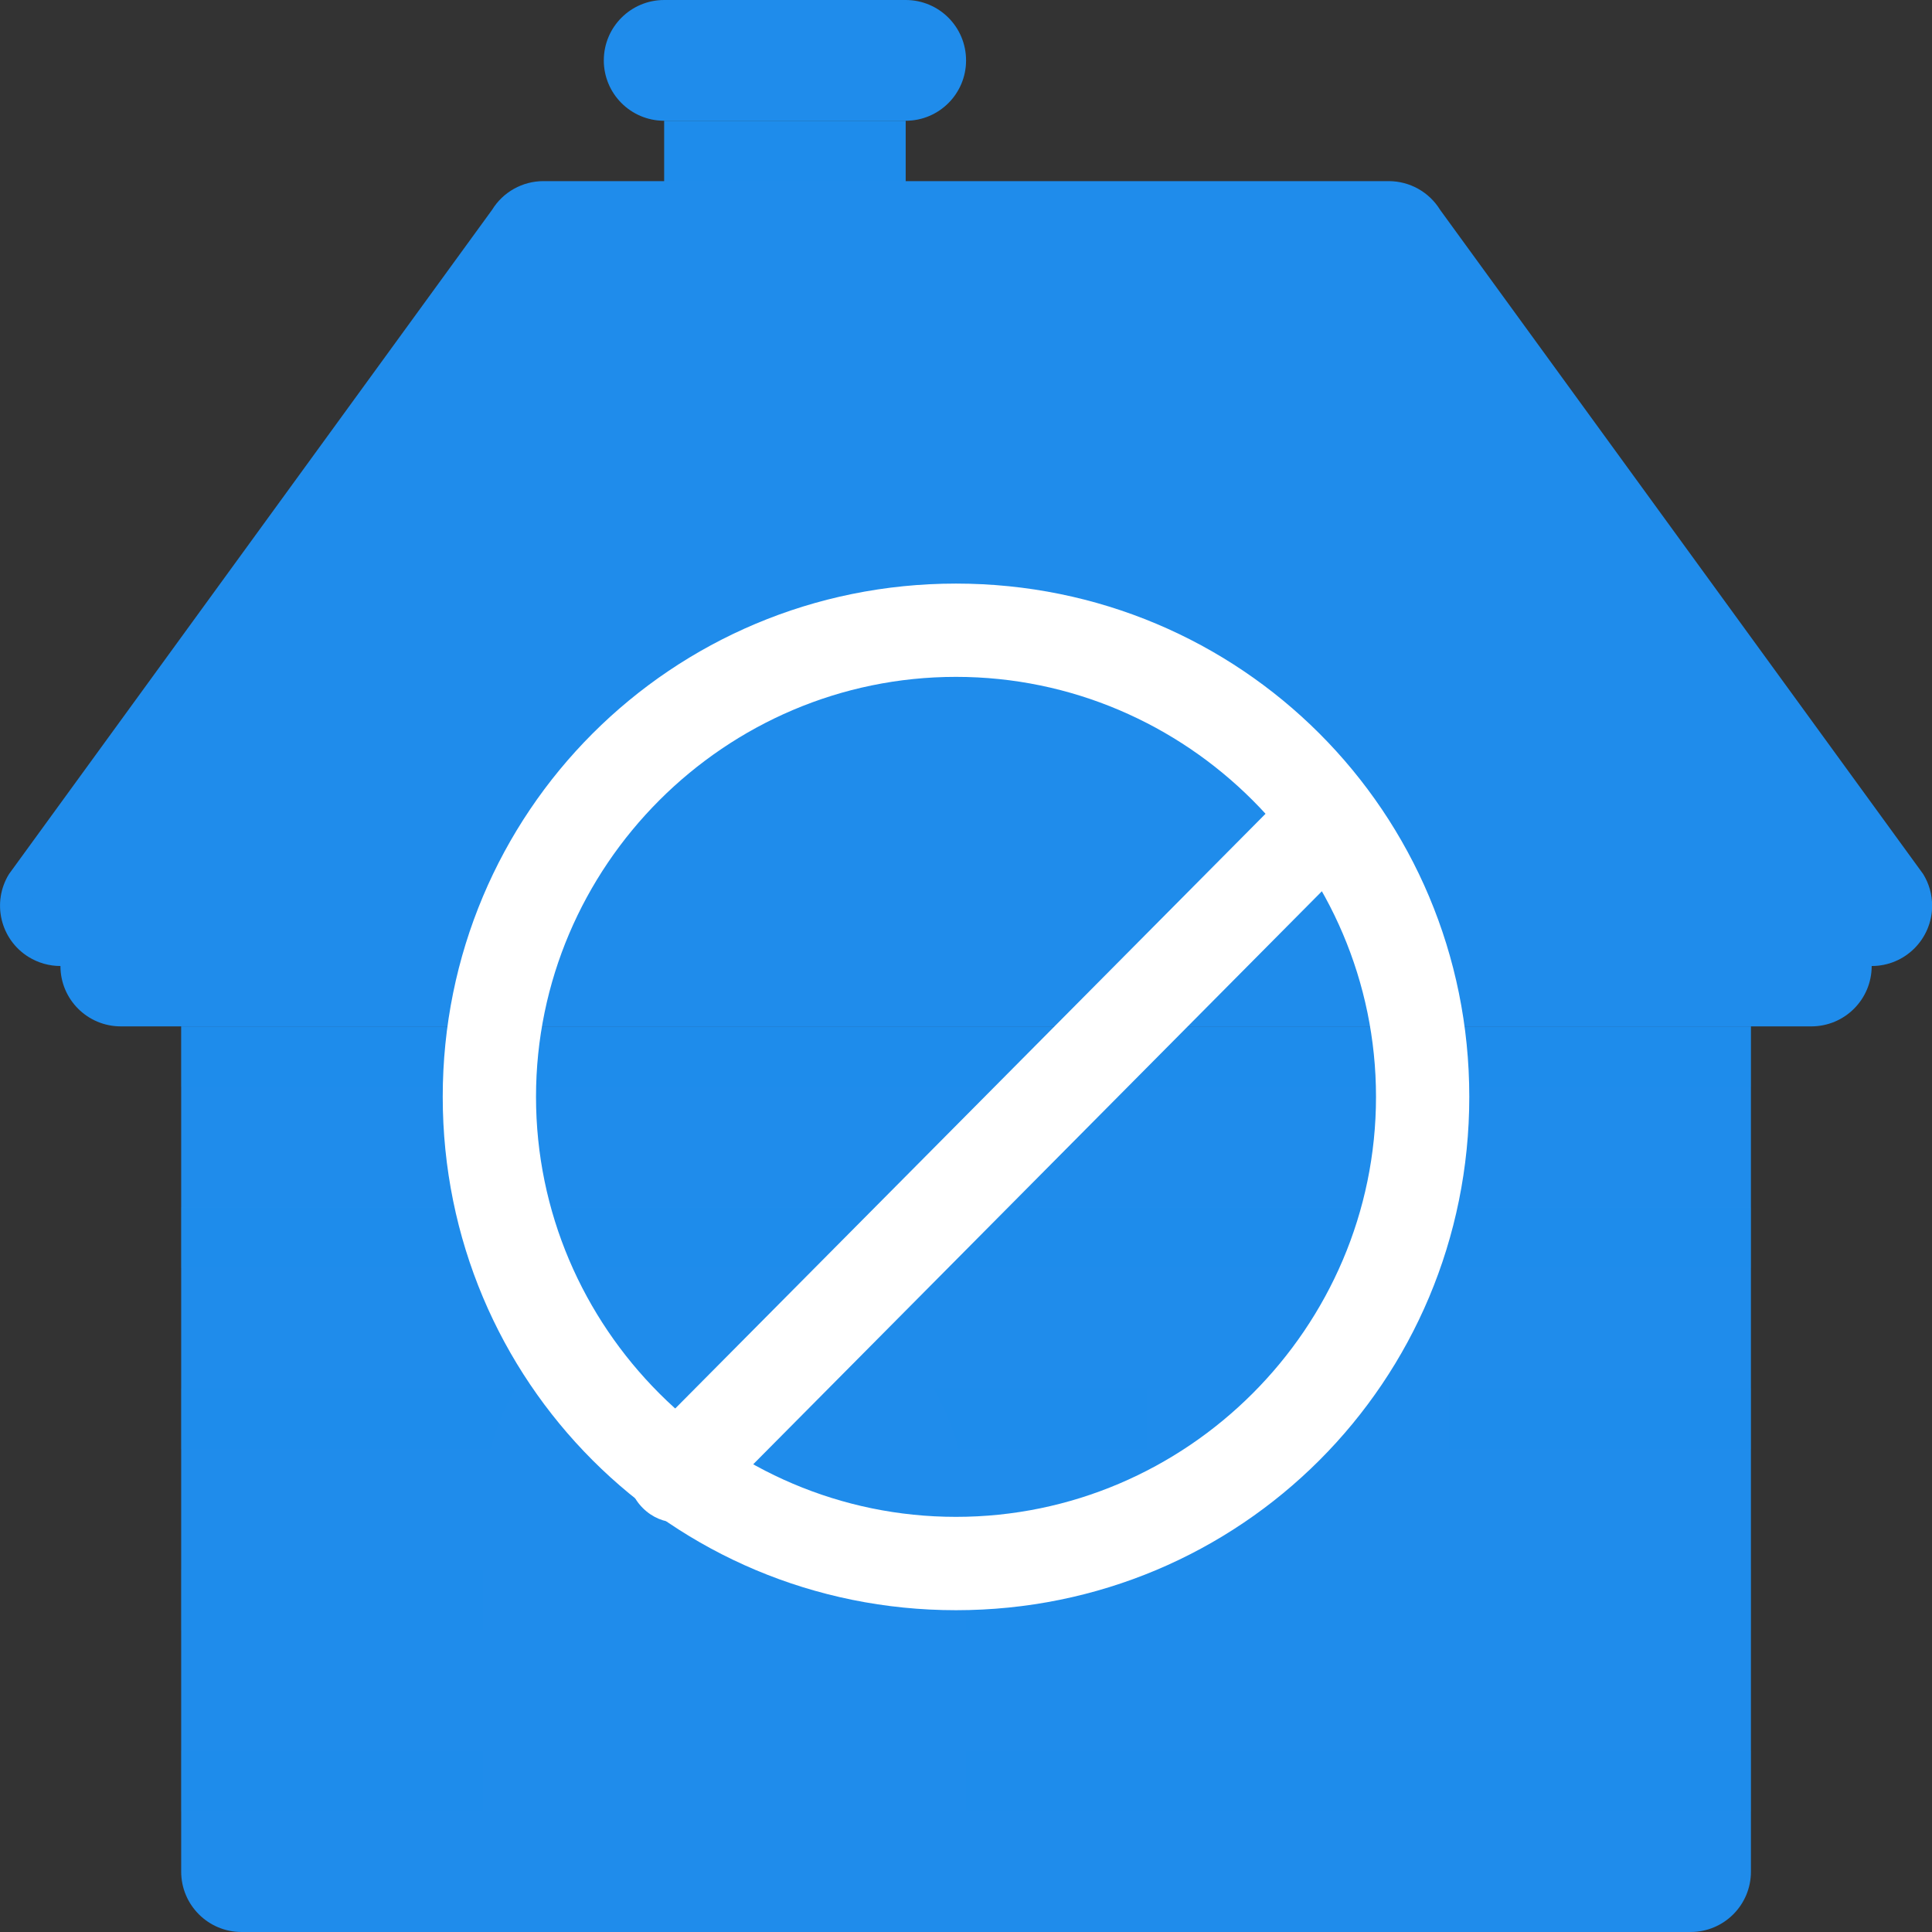 <?xml version="1.0" encoding="utf-8"?>
<!-- Generator: Adobe Illustrator 15.0.0, SVG Export Plug-In . SVG Version: 6.00 Build 0)  -->
<!DOCTYPE svg PUBLIC "-//W3C//DTD SVG 1.1//EN" "http://www.w3.org/Graphics/SVG/1.1/DTD/svg11.dtd">
<svg version="1.1" id="图层_1" xmlns="http://www.w3.org/2000/svg" xmlns:xlink="http://www.w3.org/1999/xlink" x="0px" y="0px"
	 width="32px" height="32px" viewBox="0 0 32 32" enable-background="new 0 0 32 32" xml:space="preserve">
<rect x="0" y="0" width="32" height="32" fill="#333333" stroke="none"/>
<path fill="#1F8CEB" d="M3.001,31c0,0.553,0.448,1,1,1h24c0.553,0,1-0.447,1-1V17h-26V31z"/>
<path fill="#1F8CEB" d="M31.853,14.476l-8-11C23.671,3.18,23.349,3,23.001,3h-14C8.654,3,8.331,3.18,8.15,3.476l-8,11
	c-0.29,0.469-0.145,1.085,0.325,1.375C0.633,15.948,0.815,16,1.001,16h30c0.552,0.001,1-0.446,1.001-0.998
	C32.002,14.816,31.951,14.634,31.853,14.476z"/>
<path opacity="0.1" fill="#1F8CEB" enable-background="new    " d="M31.001,15h-30c-0.355-0.001-0.685-0.19-0.863-0.498
	c-0.177,0.304-0.181,0.679-0.01,0.986C0.305,15.804,0.639,16,1,16h30c0.363,0,0.697-0.196,0.873-0.512
	c0.172-0.308,0.168-0.682-0.01-0.986C31.686,14.81,31.357,15,31.001,15z"/>
<path opacity="0.15" fill="#1F8CEB" enable-background="new    " d="M3.001,29h26v1h-26V29z M3.001,26h26v1h-26V26z M3.001,23h26v1
	h-26V23z M3.001,20h26v1h-26V20z M3.001,17h26v1h-26V17z"/>
<path fill="#1F8CEB" d="M12.001,21c-2.209,0-4,1.791-4,4v7h8v-7C16.001,22.791,14.21,21,12.001,21z M19.001,21h5v5h-5V21z"/>
<path fill="#1F8CEB" d="M24.001,23h-2v-2h-1v2h-2v1h2v2h1v-2h2V23z"/>
<path opacity="0.1" fill="#1F8CEB" enable-background="new    " d="M19.001,23h5v1h-5V23z"/>
<path fill="#1F8CEB" d="M11.001,2h4v4h-4V2z"/>
<path fill="#1F8CEB" d="M16.001,1c0,0.553-0.447,1-1,1h-4c-0.552,0-1-0.447-1-1s0.448-1,1-1h4C15.554,0,16.001,0.447,16.001,1z"/>
<path fill="#1F8CEB" d="M2.001,17h28c0.553,0,1-0.447,1-1h-30C1.001,16.553,1.449,17,2.001,17z"/>
<path opacity="0.1" fill="#1F8CEB" enable-background="new    " d="M11.001,2h4c0.553,0,1-0.447,1-1h-6
	C10.001,1.553,10.449,2,11.001,2z"/>
<path opacity="0.15" fill="#1F8CEB" enable-background="new    " d="M11.001,2h4v1h-4V2z"/>
<path fill="#FFFFFF" d="M11.202,25.215c-0.198,0-0.396-0.079-0.555-0.237c-0.316-0.316-0.316-0.792,0-1.108l10.453-10.531
	c0.316-0.316,0.791-0.316,1.107,0c0.317,0.316,0.317,0.792,0,1.108L11.756,24.978C11.598,25.136,11.4,25.215,11.202,25.215z"/>
<path fill="#FFFFFF" d="M15.834,11.211c3.825,0,6.957,3.13,6.957,6.956c0,3.826-3.132,6.957-6.957,6.957
	c-3.826,0-6.956-3.131-6.956-6.957C8.878,14.342,12.008,11.211,15.834,11.211 M15.834,9.666c-4.714,0-8.501,3.787-8.501,8.501
	c0,4.716,3.787,8.503,8.501,8.503c4.715,0,8.502-3.787,8.502-8.503C24.336,13.453,20.549,9.666,15.834,9.666z"/>
</svg>
